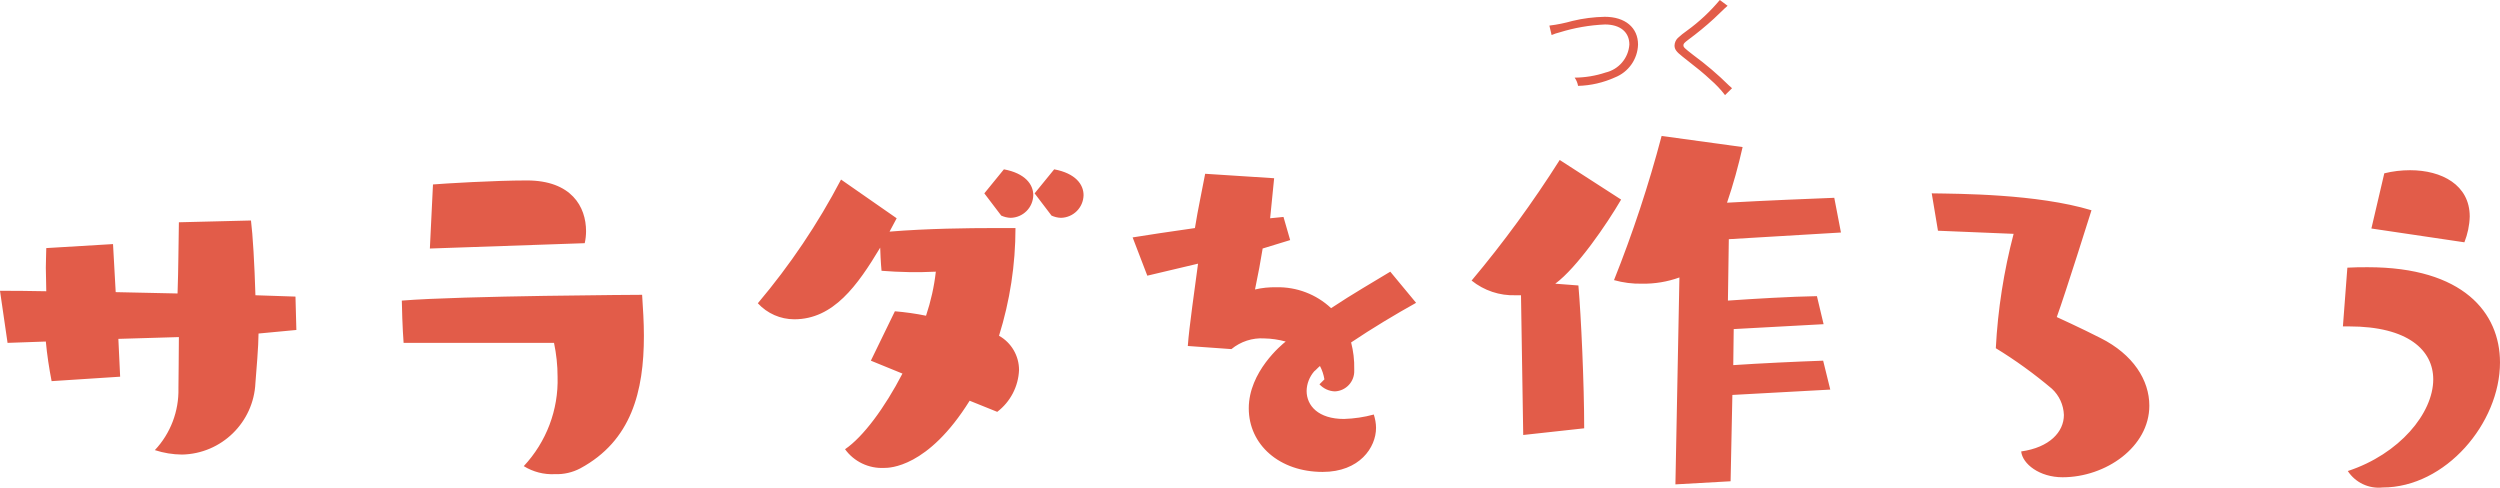 <?xml version="1.0" encoding="UTF-8"?>
<svg id="a" data-name="レイヤー 1" xmlns="http://www.w3.org/2000/svg" width="224.72" height="43.84" viewBox="0 0 224.72 43.84">
  <defs>
    <style>
      .d {
        fill: #e25c49;
      }
    </style>
  </defs>
  <path id="b" data-name="パス 4289" class="d" d="M26.64,29.66l-.08-3-3.6-.12c-.08-2.76-.24-5.48-.4-6.72l-6.48,.16c-.04,2.12-.04,4.08-.12,6.4l-5.56-.12-.24-4.32-6,.36c0,.48-.04,1.08-.04,1.76,0,.64,.04,1.36,.04,2.12-1.68-.04-3.12-.04-4.16-.04l.68,4.68,3.44-.12c.11,1.19,.29,2.38,.52,3.56l6.16-.4-.16-3.4,5.44-.16c0,1.64-.04,3.92-.04,4.6,.05,2.06-.71,4.06-2.12,5.56,.79,.26,1.61,.39,2.44,.4,3.55-.07,6.44-2.89,6.6-6.44,.08-1,.28-3.36,.28-4.44l3.4-.32Zm23.16,1.16c.21,1,.32,2.02,.32,3.04,.09,2.98-1.01,5.87-3.04,8.04,.84,.52,1.82,.77,2.8,.72,.79,.03,1.58-.15,2.28-.52,4.6-2.48,5.72-6.92,5.72-11.92,0-1.2-.08-2.44-.16-3.68,0,0-16.2,.08-21.6,.52,.04,2.32,.16,3.8,.16,3.8h13.52Zm2.76-8.96c.08-.35,.12-.72,.12-1.08,0-2.2-1.32-4.56-5.32-4.56-2.92,0-7.48,.28-8.44,.36l-.28,5.76,13.92-.48Zm37.08,15.16c1.18-.9,1.9-2.28,1.96-3.76,0-1.28-.69-2.46-1.8-3.08,.98-3.13,1.48-6.4,1.48-9.68h-1.96c-2.24,0-5.96,.04-9.36,.32l.64-1.2-5-3.48c-2.08,3.97-4.59,7.7-7.48,11.12,.85,.92,2.03,1.44,3.28,1.44,3.52,0,5.68-3.04,7.72-6.44,.04,1.32,.12,2.08,.12,2.08,1.62,.13,3.25,.16,4.88,.08-.15,1.35-.45,2.67-.88,3.96-.92-.19-1.86-.32-2.8-.4l-2.16,4.44s1.16,.48,2.84,1.16c-1.6,3.08-3.52,5.68-5.16,6.8,.81,1.12,2.14,1.75,3.52,1.68,.44,0,3.92,0,7.68-6.04l2.48,1Zm.36-17.64c.27,.12,.55,.19,.84,.2,1.12-.02,2.02-.92,2.04-2.04,0-.96-.72-1.96-2.64-2.32l-1.76,2.16,1.52,2Zm4.52,0c.27,.12,.55,.19,.84,.2,1.12-.02,2.02-.92,2.04-2.04,0-.96-.72-1.96-2.64-2.32l-1.76,2.16,1.52,2Zm24.08,15.16c.36,.39,.87,.63,1.4,.64,1-.05,1.77-.89,1.73-1.89,0-.04,0-.07,0-.11,.02-.81-.08-1.62-.28-2.4,1.84-1.24,4.04-2.56,5.84-3.56l-2.32-2.8c-1.44,.88-3.4,2-5.32,3.28-1.33-1.25-3.1-1.92-4.92-1.88-.65-.01-1.29,.05-1.92,.2,.28-1.32,.52-2.64,.68-3.64v-.04l2.48-.76-.6-2.08-1.2,.12,.36-3.6-6.2-.4c-.28,1.52-.64,3.12-.92,4.88-2.28,.32-4.36,.64-5.6,.84l1.32,3.44,4.56-1.08c-.28,2.16-.8,5.68-.92,7.4l3.92,.28c.83-.68,1.89-1.03,2.96-.96,.65,.01,1.29,.11,1.92,.28-.36,.28-3.32,2.72-3.32,6s2.76,5.72,6.64,5.72c3.32,0,4.8-2.2,4.8-3.96,0-.41-.08-.81-.2-1.2-.87,.24-1.77,.37-2.68,.4-2.32,0-3.36-1.2-3.36-2.52,.01-.65,.26-1.27,.68-1.76,.16-.12,.32-.32,.52-.48,.2,.38,.33,.78,.4,1.2l-.44,.44Zm45.92,.48l-.64-2.6c-2.32,.08-5.72,.24-8.08,.4l.04-3.24,8.08-.44-.6-2.52c-2.4,.04-5.72,.24-8,.4l.08-5.52,10.08-.6-.6-3.12c-2.04,.08-6.08,.24-9.64,.44,.56-1.64,1.02-3.31,1.4-5l-7.28-1c-1.16,4.4-2.59,8.73-4.28,12.96,.82,.23,1.67,.34,2.52,.32,1.14,.02,2.28-.17,3.36-.56l-.36,18.6,4.96-.28,.16-7.76,8.8-.48Zm-22.12,3.48c0-4-.28-10.12-.52-12.84l-2.08-.16c1.96-1.44,4.64-5.36,5.92-7.56l-5.52-3.56c-2.4,3.79-5.04,7.41-7.92,10.84,1.12,.9,2.52,1.37,3.96,1.32h.48l.2,12.56,5.48-.6Zm38.6-17.48c-.88,3.36-1.42,6.81-1.6,10.28,1.77,1.08,3.45,2.3,5.04,3.64,.66,.61,1.05,1.46,1.08,2.36,0,1.52-1.28,2.92-3.84,3.28,.12,1.12,1.64,2.32,3.72,2.32,3.88,0,7.8-2.72,7.8-6.44,0-2.28-1.44-4.6-4.4-6.08-1.72-.88-3.92-1.88-3.92-1.88,.76-2.08,3.12-9.6,3.12-9.6-4.92-1.48-11.92-1.48-14.36-1.52l.56,3.36,6.8,.28Zm30.16,8.32c5.32,0,7.56,2.16,7.56,4.76,0,3.04-3.04,6.72-7.68,8.24,.68,1.04,1.89,1.61,3.12,1.48,5.68,0,10.56-5.8,10.56-11.24,0-4.48-3.32-8.56-11.88-8.56-.6,0-1.2,0-1.84,.04l-.4,5.28h.56Zm10.36-7.56c.29-.74,.46-1.52,.48-2.32,0-2.84-2.52-4.16-5.36-4.16-.78,0-1.56,.09-2.32,.28l-1.16,4.96,8.36,1.24Z"/>
  <path id="c" data-name="パス 4290" class="d" d="M139.47,3.15c.23-.1,.47-.18,.72-.24,1.32-.41,2.69-.65,4.08-.71,1.36,0,2.19,.68,2.19,1.8-.08,1.22-.95,2.24-2.14,2.52-.9,.3-1.83,.45-2.78,.46,.16,.22,.26,.47,.31,.74,1.14-.03,2.27-.29,3.31-.76,1.22-.48,2.04-1.64,2.08-2.95,0-1.53-1.16-2.5-2.99-2.5-.98,.02-1.95,.14-2.9,.37-.68,.19-1.38,.34-2.08,.42l.2,.85Zm15.12-3.15c-.86,1.03-1.84,1.95-2.93,2.74-.3,.21-.58,.43-.85,.68-.18,.18-.28,.42-.29,.67,0,.34,.16,.56,.72,1,1.46,1.14,1.86,1.47,2.53,2.09,.47,.41,.91,.87,1.29,1.37l.63-.62c-.1-.08-.19-.16-.28-.25-1-.99-2.07-1.9-3.2-2.73-.81-.63-.89-.7-.89-.88,0-.14,.07-.22,.44-.5,.8-.59,1.57-1.22,2.3-1.89,1.04-1,1.12-1.07,1.23-1.16l-.7-.52Z"/>
</svg>